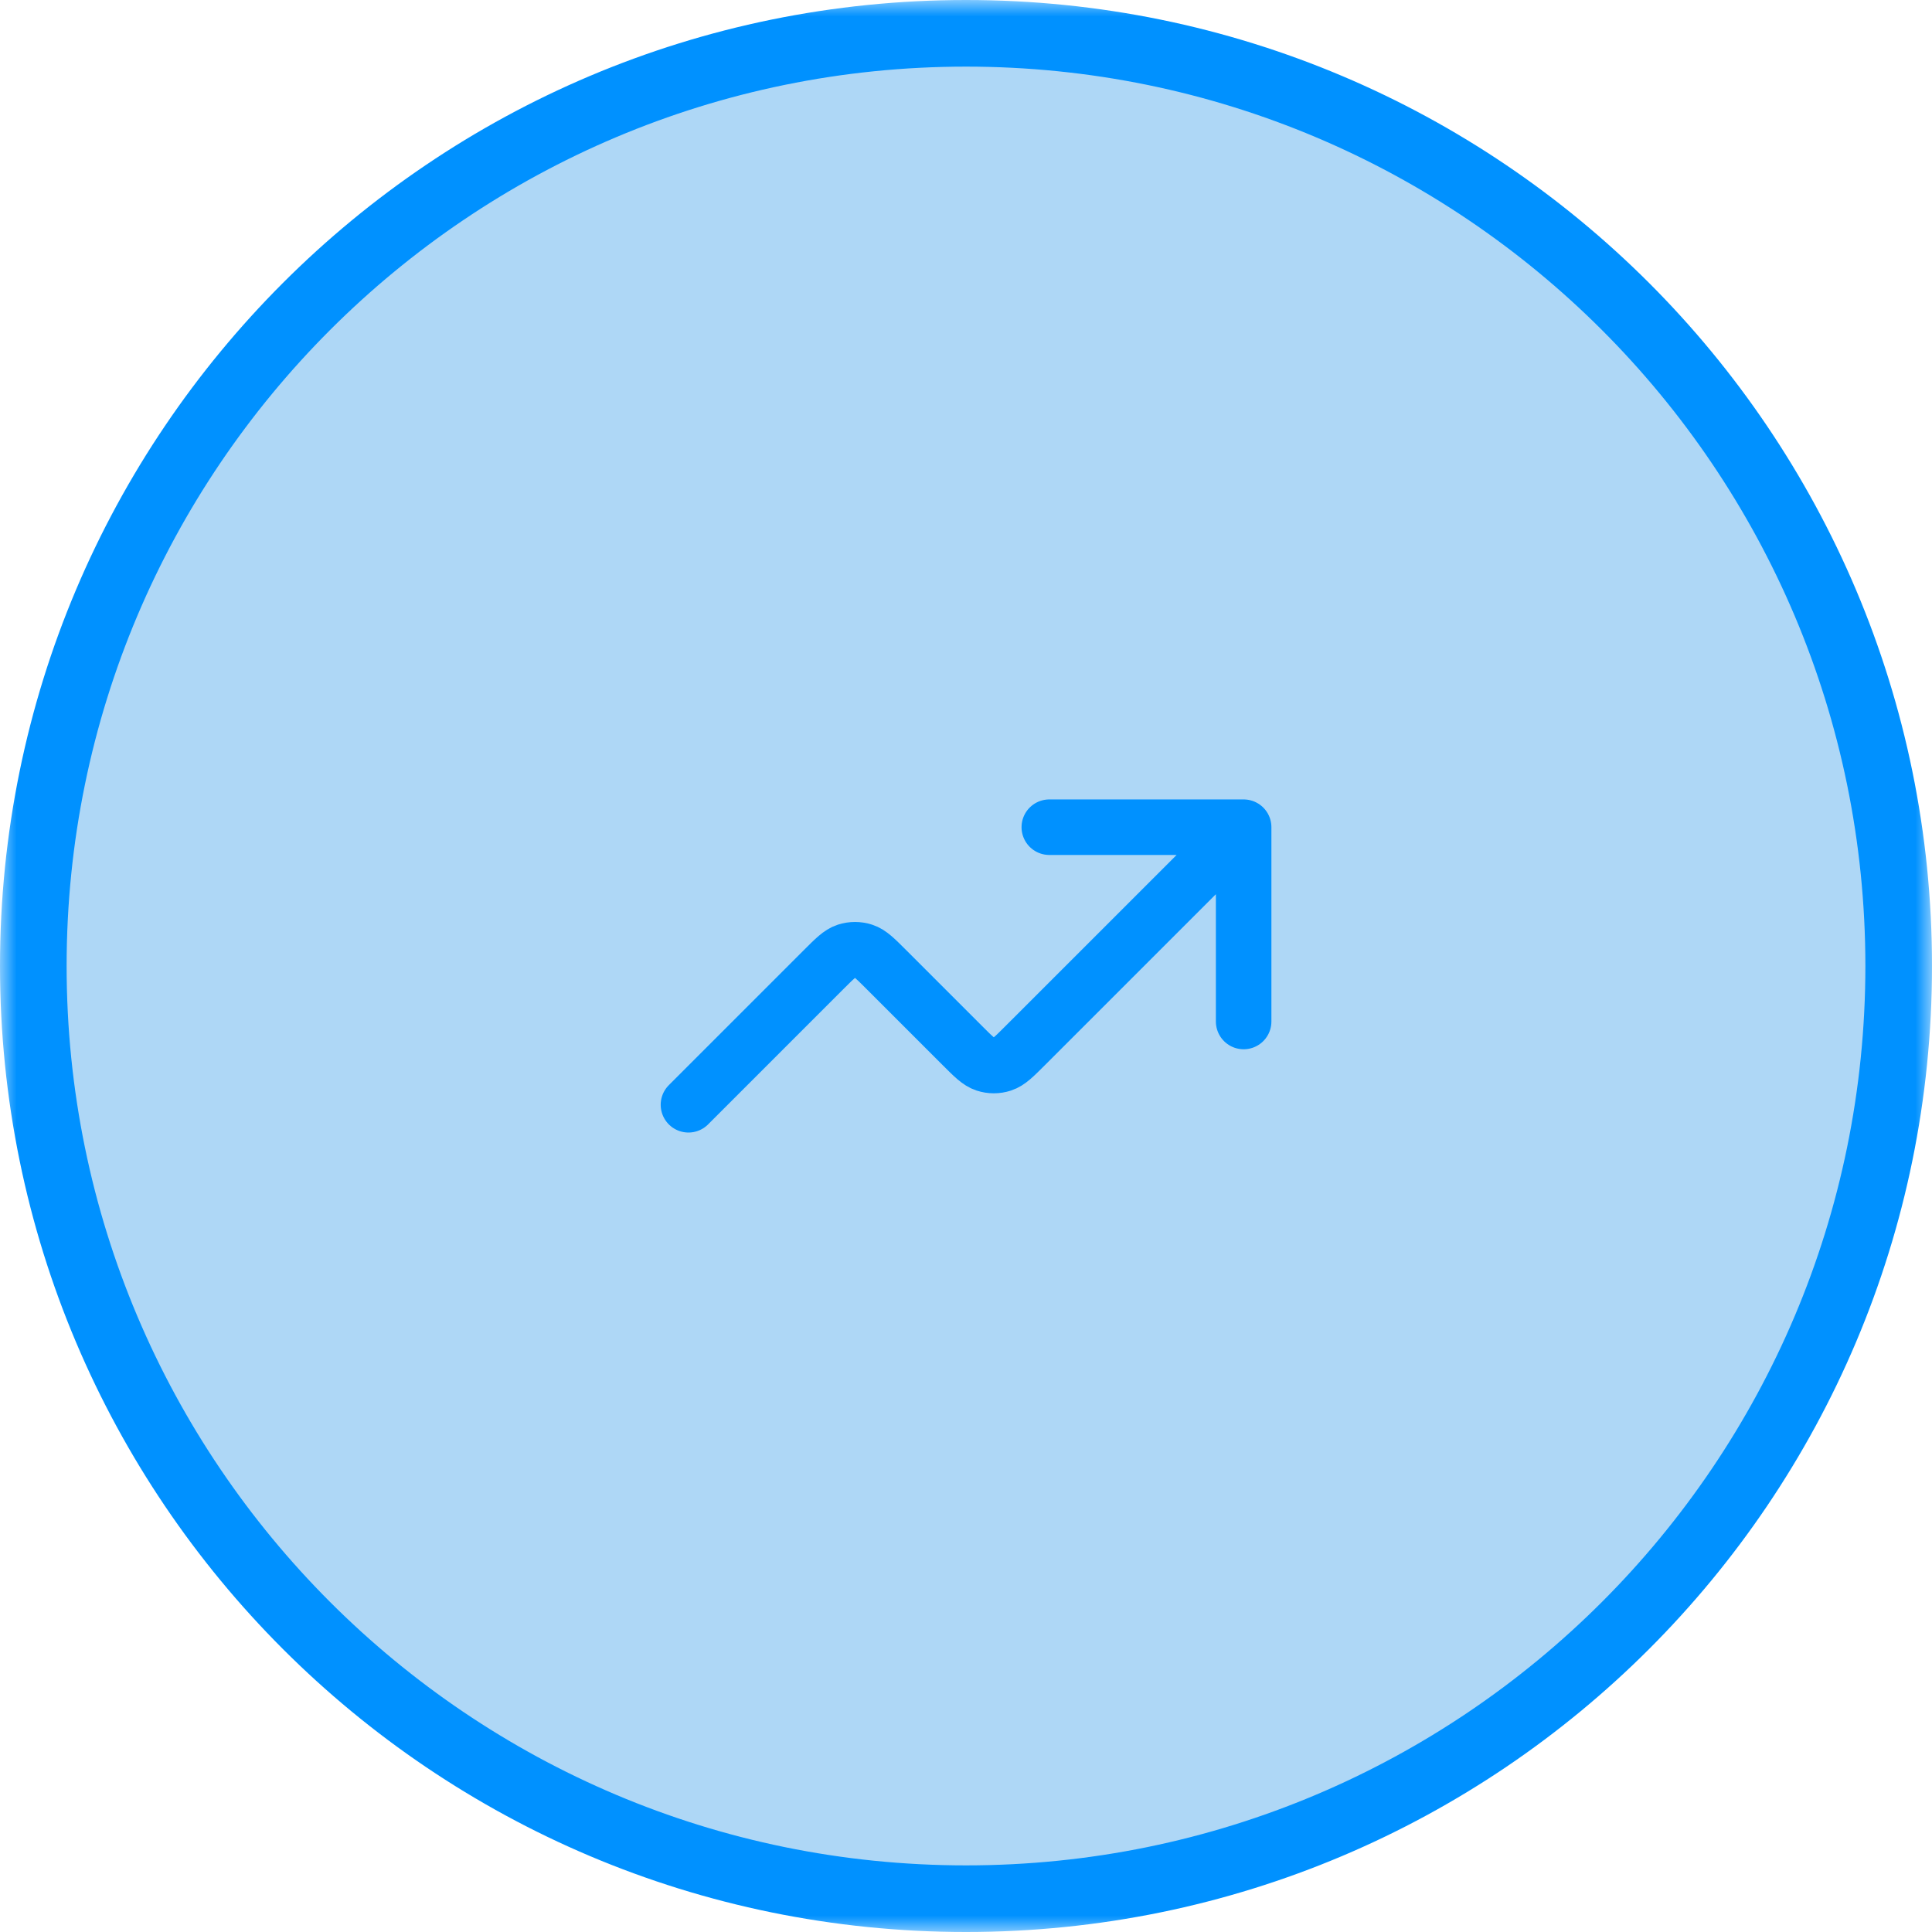 <svg width="58" height="58" viewBox="0 0 58 58" fill="none" xmlns="http://www.w3.org/2000/svg">
<g clip-path="url(#clip0_491_20949)">
<mask id="mask0_491_20949" style="mask-type:luminance" maskUnits="userSpaceOnUse" x="0" y="0" width="58" height="58">
<path d="M58 0H0V58H58V0Z" fill="white"/>
</mask>
<g mask="url(#mask0_491_20949)">
<path d="M57 29C57 13.536 44.464 1 29 1C13.536 1 1 13.536 1 29C1 44.464 13.536 57 29 57C44.464 57 57 44.464 57 29Z" fill="#5EB0EF" fill-opacity="0.5"/>
<path d="M57 29C57 13.536 44.464 1 29 1C13.536 1 1 13.536 1 29C1 44.464 13.536 57 29 57C44.464 57 57 44.464 57 29Z" stroke="#0091FF" stroke-width="2"/>
<path d="M37.335 24.833L30.777 31.39C30.447 31.72 30.282 31.885 30.092 31.947C29.925 32.002 29.744 32.002 29.577 31.947C29.387 31.885 29.222 31.72 28.892 31.39L26.611 29.109C26.281 28.779 26.116 28.614 25.925 28.552C25.758 28.498 25.578 28.498 25.41 28.552C25.22 28.614 25.055 28.779 24.725 29.109L20.668 33.166M37.335 24.833H31.501M37.335 24.833V30.666" stroke="#0091FF" stroke-width="1.667" stroke-linecap="round" stroke-linejoin="round"/>
</g>
</g>
<defs>
<clipPath id="clip0_491_20949">
<rect width="58" height="58" fill="white"/>
</clipPath>
</defs>
</svg>

